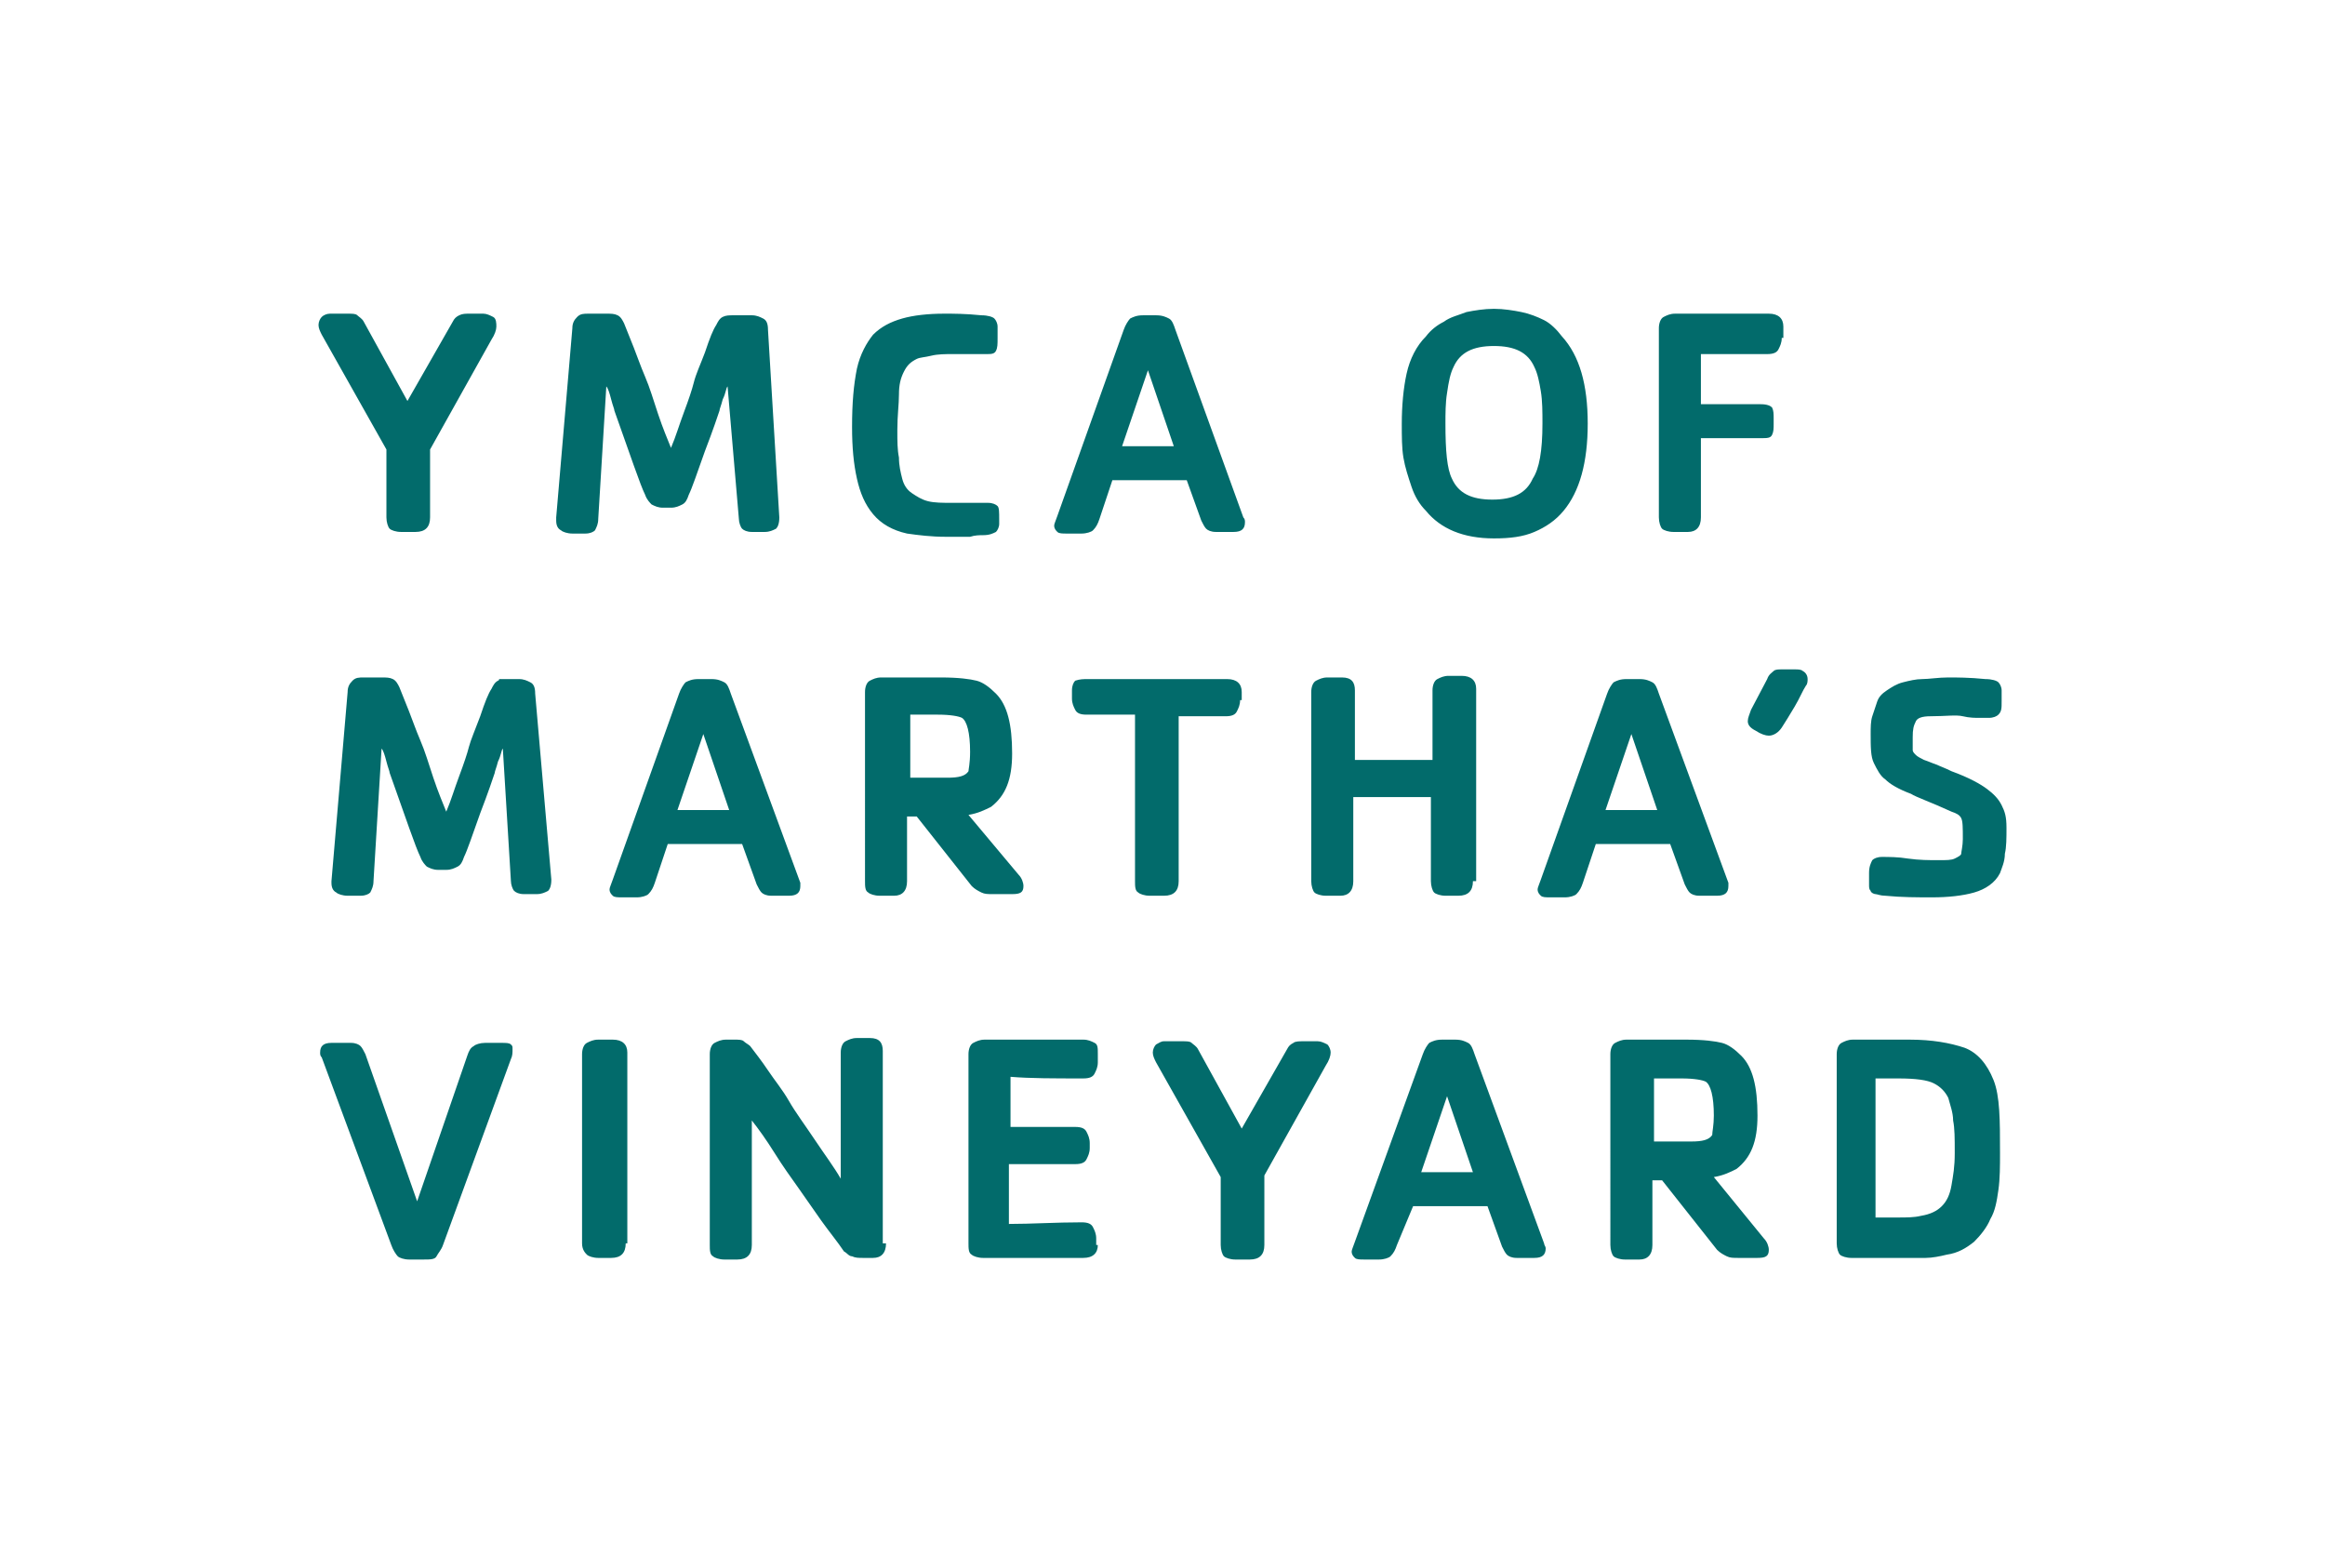 <svg xmlns="http://www.w3.org/2000/svg" xml:space="preserve" id="Layer_1" x="0" y="0" viewBox="0 0 143.8 97"><style>.st1{fill:#026b6b}</style><path d="M0 0h143.8v97H0z" style="fill:#fff"></path><path d="M30.7 20.2c0 .2-.1.5-.3.8l-3.8 6.8V32q0 .9-.9.9h-.9c-.3 0-.6-.1-.7-.2s-.2-.4-.2-.7v-4.2l-4-7.1c-.1-.2-.2-.4-.2-.6s.1-.4.2-.5.3-.2.5-.2h1.1c.3 0 .5 0 .6.1s.3.2.4.4l2.7 4.9 2.8-4.9c.1-.2.2-.3.4-.4s.4-.1.6-.1h.9c.2 0 .4.1.6.2s.2.4.2.6M48.2 32c0 .4-.1.6-.2.7-.2.1-.4.2-.7.2h-.8c-.3 0-.5-.1-.6-.2s-.2-.4-.2-.6l-.7-8.2c-.1.1-.1.4-.3.8-.1.4-.2.6-.2.7-.1.3-.4 1.2-.9 2.5-.5 1.4-.8 2.3-1 2.7-.1.3-.2.5-.4.6s-.4.2-.7.2H41c-.3 0-.5-.1-.7-.2-.1-.1-.3-.3-.4-.6-.3-.6-.9-2.4-1.9-5.2 0-.1-.1-.3-.2-.7s-.2-.7-.3-.8l-.5 8.2c0 .3-.1.5-.2.7-.1.1-.3.2-.6.2h-.8c-.3 0-.6-.1-.7-.2q-.3-.15-.3-.6V32l1-11.7c0-.3.1-.5.3-.7s.4-.2.7-.2h1.1c.3 0 .5 0 .7.1s.3.3.4.5l.6 1.5c.2.5.4 1.1.7 1.8s.5 1.4.8 2.3.6 1.6.8 2.1c.3-.7.5-1.4.8-2.2q.45-1.2.6-1.8c.15-.6.4-1.1.7-1.9.3-.9.5-1.4.7-1.7.1-.2.2-.4.4-.5s.4-.1.7-.1h1.1c.3 0 .5.1.7.2s.3.3.3.7zM61.8 32.4c0 .2-.1.4-.2.5-.2.1-.4.2-.8.2-.2 0-.5 0-.8.1h-1.5c-.9 0-1.7-.1-2.4-.2q-1.35-.3-2.1-1.2c-.5-.6-.8-1.3-1-2.2s-.3-1.9-.3-3.2c0-1.5.1-2.6.3-3.6.2-.9.6-1.6 1-2.1.5-.5 1.1-.8 1.8-1s1.6-.3 2.6-.3c.6 0 1.3 0 2.3.1.4 0 .7.1.8.2s.2.3.2.5v.7c0 .4 0 .6-.1.8s-.3.2-.6.2h-2.1c-.4 0-.9 0-1.3.1s-.7.1-.9.2c-.4.2-.6.4-.8.8s-.3.8-.3 1.4-.1 1.3-.1 2.2c0 .7 0 1.2.1 1.7 0 .5.1.9.2 1.3s.3.7.6.9.6.4 1 .5.9.1 1.5.1h2.2c.3 0 .5.1.6.2s.1.4.1.8zM77 32.3c0 .4-.2.6-.7.6h-1.1c-.3 0-.5-.1-.6-.2s-.2-.3-.3-.5l-.9-2.5h-4.6l-.8 2.4c-.1.3-.2.5-.4.7-.1.1-.4.2-.7.2H66c-.3 0-.5 0-.6-.1s-.2-.2-.2-.4c0-.1.1-.3.2-.6l4.1-11.5c.1-.3.3-.6.4-.7.2-.1.4-.2.8-.2h.8c.4 0 .6.1.8.2s.3.4.4.7L76.9 32c.1.1.1.2.1.3m-4.4-4.7L71 22.9l-1.6 4.7h3.2M98.2 26.2q0 3.6-1.5 5.4c-.5.6-1.1 1-1.8 1.3s-1.5.4-2.5.4c-1.9 0-3.3-.6-4.2-1.7q-.6-.6-.9-1.5c-.2-.6-.4-1.2-.5-1.8s-.1-1.3-.1-2.1c0-1.1.1-2.2.3-3.1s.6-1.7 1.2-2.3c.3-.4.7-.7 1.1-.9.4-.3.9-.4 1.4-.6.5-.1 1.1-.2 1.7-.2s1.2.1 1.7.2 1 .3 1.4.5.8.6 1.1 1c1.1 1.2 1.6 3 1.6 5.4m-2.8 0c0-.7 0-1.4-.1-2s-.2-1.1-.4-1.5c-.4-.9-1.2-1.3-2.5-1.3s-2.1.4-2.5 1.3c-.2.4-.3.9-.4 1.6-.1.6-.1 1.3-.1 1.9 0 1.7.1 2.8.4 3.4.4.9 1.2 1.3 2.5 1.3s2.1-.4 2.5-1.3c.4-.6.6-1.7.6-3.4M110.2 20.9c0 .3-.1.5-.2.7s-.3.3-.7.3h-4.1V25h3.7c.4 0 .6.1.7.2.1.2.1.4.1.7v.3c0 .3 0 .5-.1.7s-.3.2-.7.2h-3.7V32c0 .6-.3.9-.8.9h-.9c-.3 0-.6-.1-.7-.2s-.2-.4-.2-.7V20.3c0-.3.1-.6.3-.7s.4-.2.7-.2h5.8c.6 0 .9.3.9.8v.7zM34.1 54.4c0 .4-.1.6-.2.7-.2.1-.4.2-.7.2h-.8c-.3 0-.5-.1-.6-.2s-.2-.4-.2-.6l-.5-8.2c-.1.1-.1.4-.3.8-.1.4-.2.6-.2.7-.1.3-.4 1.2-.9 2.5-.5 1.4-.8 2.3-1 2.7-.1.3-.2.5-.4.6s-.4.2-.7.2h-.5c-.3 0-.5-.1-.7-.2-.1-.1-.3-.3-.4-.6-.3-.6-.9-2.4-1.9-5.2 0-.1-.1-.3-.2-.7s-.2-.7-.3-.8l-.5 8.2c0 .3-.1.5-.2.7-.1.1-.3.2-.6.2h-.8c-.3 0-.6-.1-.7-.2q-.3-.15-.3-.6v-.1l1-11.7c0-.3.1-.5.3-.7s.4-.2.7-.2h1.1c.3 0 .5 0 .7.1s.3.3.4.5l.6 1.5c.2.5.4 1.1.7 1.8s.5 1.4.8 2.3.6 1.6.8 2.1c.3-.7.5-1.4.8-2.2s.5-1.4.6-1.8.4-1.1.7-1.9c.3-.9.5-1.4.7-1.7.1-.2.2-.4.4-.5s-.1-.1.2-.1h1.1c.3 0 .5.1.7.2s.3.3.3.7zM49.5 54.8c0 .4-.2.6-.7.6h-1.1c-.3 0-.5-.1-.6-.2s-.2-.3-.3-.5l-.9-2.5h-4.6l-.8 2.4c-.1.3-.2.5-.4.7-.1.1-.4.2-.7.2h-.9c-.3 0-.5 0-.6-.1s-.2-.2-.2-.4c0-.1.1-.3.2-.6L42 42.9c.1-.3.3-.6.4-.7.2-.1.4-.2.8-.2h.8c.4 0 .6.1.8.2s.3.4.4.7l4.3 11.7zm-4.4-4.7-1.6-4.7-1.6 4.7h3.2M63 54.1c.2.2.3.5.3.7 0 .4-.2.5-.7.5h-1.2c-.3 0-.5 0-.7-.1s-.4-.2-.6-.4l-3.4-4.3h-.6v4c0 .6-.3.9-.8.9h-.9c-.3 0-.6-.1-.7-.2-.2-.1-.2-.4-.2-.7V42.8c0-.3.1-.6.3-.7s.4-.2.7-.2h3.7c1.1 0 1.8.1 2.2.2s.8.4 1.2.8c.7.7 1 1.9 1 3.7 0 1.6-.4 2.6-1.3 3.3-.4.2-.8.4-1.4.5zm-3-7.6c0-1.2-.2-1.9-.5-2.1-.2-.1-.7-.2-1.5-.2h-1.7v3.9h2.3c.7 0 1.1-.1 1.3-.4 0-.1.1-.5.1-1.2M76.7 43.3c0 .3-.1.5-.2.7s-.3.3-.7.3h-2.9v10.2q0 .9-.9.9h-.9c-.3 0-.6-.1-.7-.2-.2-.1-.2-.4-.2-.7V44.2h-3c-.4 0-.6-.1-.7-.3s-.2-.4-.2-.7v-.5c0-.3.1-.5.2-.6.3-.1.5-.1.8-.1h8.6c.6 0 .9.3.9.8v.5zM91.1 54.5q0 .9-.9.9h-.8c-.3 0-.6-.1-.7-.2s-.2-.4-.2-.7v-5.2h-4.8v5.2c0 .6-.3.9-.8.9H82c-.3 0-.6-.1-.7-.2s-.2-.4-.2-.7V42.8c0-.3.1-.6.3-.7s.4-.2.7-.2h.9c.6 0 .8.3.8.8V47h4.8v-4.3c0-.3.1-.6.3-.7s.4-.2.7-.2h.8c.6 0 .9.3.9.8v11.9zM106.9 54.8c0 .4-.2.6-.7.6h-1.1c-.3 0-.5-.1-.6-.2s-.2-.3-.3-.5l-.9-2.5h-4.6l-.8 2.4c-.1.3-.2.5-.4.7-.1.1-.4.2-.7.2h-.9c-.3 0-.5 0-.6-.1s-.2-.2-.2-.4c0-.1.1-.3.2-.6l4.1-11.5c.1-.3.3-.6.4-.7.2-.1.4-.2.8-.2h.8c.4 0 .6.1.8.2s.3.4.4.7l4.3 11.7zm-4.4-4.7-1.6-4.7-1.6 4.7h3.2M111.8 42c0 .1 0 .3-.1.4-.2.3-.4.8-.7 1.3s-.6 1-.8 1.3-.5.5-.8.5c-.2 0-.5-.1-.8-.3-.4-.2-.5-.4-.5-.6s.1-.4.2-.7l1-1.9c.1-.3.3-.4.4-.5s.3-.1.5-.1h.8c.2 0 .4 0 .5.1.2.1.3.3.3.5M124.1 51.2c0 .6 0 1.2-.1 1.6 0 .5-.2.9-.3 1.2-.3.6-.9 1-1.6 1.2s-1.6.3-2.6.3c-.9 0-1.9 0-2.9-.1-.3 0-.5-.1-.6-.1s-.3-.1-.3-.2c-.1-.1-.1-.2-.1-.4V54c0-.4.1-.6.2-.8.1-.1.3-.2.6-.2.4 0 1 0 1.6.1.7.1 1.3.1 1.9.1.5 0 .8 0 1-.1s.4-.2.4-.3.1-.5.1-.9c0-.7 0-1.1-.1-1.3s-.3-.3-.6-.4c-1.3-.6-2.2-.9-2.5-1.1-.8-.3-1.3-.6-1.6-.9-.3-.2-.5-.6-.7-1s-.2-1-.2-1.8c0-.4 0-.8.1-1.1l.3-.9c.1-.3.3-.5.6-.7s.6-.4 1-.5.8-.2 1.2-.2 1-.1 1.6-.1c.5 0 1.3 0 2.3.1.4 0 .7.1.8.2s.2.3.2.5v.7c0 .4 0 .6-.2.8-.1.1-.3.2-.6.2h-.6c-.2 0-.6 0-1-.1s-1.1 0-2 0q-.75 0-.9.3c-.15.3-.2.5-.2 1v.8c0 .1.1.2.2.3s.3.2.5.3c.3.1.5.2.8.3.2.1.5.2.9.4 1.1.4 1.8.8 2.2 1.1s.7.6.9 1 .3.7.3 1.4M31.7 64.9c0 .2 0 .4-.1.6L27.4 77c-.1.3-.3.5-.4.7s-.4.2-.8.2h-.9c-.3 0-.6-.1-.7-.2s-.3-.4-.4-.7l-4.3-11.6c-.1-.1-.1-.2-.1-.3 0-.4.2-.6.7-.6h1.2c.3 0 .5.1.6.2s.2.3.3.5l3.2 9.1 3.1-9c.1-.3.2-.5.4-.6.1-.1.4-.2.7-.2h1c.3 0 .5 0 .6.1s.1.1.1.3M38.7 76.9q0 .9-.9.9H37c-.3 0-.6-.1-.7-.2s-.3-.3-.3-.7V65.2c0-.3.1-.6.3-.7s.4-.2.7-.2h.9c.6 0 .9.3.9.8v11.8zM54.8 76.9c0 .6-.3.9-.8.9h-.6c-.3 0-.5 0-.7-.1-.2 0-.3-.2-.5-.3-.4-.6-.9-1.2-1.4-1.9s-.9-1.3-1.4-2-1-1.4-1.5-2.2-1-1.5-1.4-2V77q0 .9-.9.9h-.8c-.3 0-.6-.1-.7-.2-.2-.1-.2-.4-.2-.7V65.2c0-.3.1-.6.3-.7s.4-.2.7-.2h.5c.3 0 .5 0 .6.1s.3.2.4.3c.3.4.7.9 1.1 1.5s.9 1.2 1.3 1.9 1 1.5 1.6 2.4 1.2 1.7 1.6 2.4v-7.8c0-.3.1-.6.3-.7s.4-.2.7-.2h.8c.6 0 .8.3.8.8v11.9zM67.9 77c0 .5-.3.8-.9.8h-6.2c-.3 0-.6-.1-.7-.2-.2-.1-.2-.4-.2-.7V65.2c0-.3.1-.6.3-.7s.4-.2.7-.2H67c.3 0 .5.1.7.2s.2.3.2.7v.5c0 .3-.1.5-.2.7s-.3.3-.7.3c-1.8 0-3.3 0-4.5-.1v3.1h4c.4 0 .6.1.7.3s.2.4.2.7v.3c0 .3-.1.5-.2.7s-.3.3-.7.3h-4.1v3.7c1.4 0 2.9-.1 4.5-.1.4 0 .6.1.7.3s.2.4.2.7v.4zM82.3 65.1c0 .2-.1.5-.3.8l-3.8 6.8V77q0 .9-.9.9h-.9c-.3 0-.6-.1-.7-.2s-.2-.4-.2-.7v-4.2l-4-7.1c-.1-.2-.2-.4-.2-.6s.1-.4.2-.5c.2-.1.3-.2.5-.2h1.1c.3 0 .5 0 .6.1s.3.2.4.4l2.7 4.9 2.8-4.9c.1-.2.2-.3.4-.4.1-.1.4-.1.6-.1h.9c.2 0 .4.1.6.2.1.1.2.3.2.5M95.6 77.2c0 .4-.2.6-.7.6h-1.1c-.3 0-.5-.1-.6-.2s-.2-.3-.3-.5l-.9-2.5h-4.6l-1 2.4c-.1.3-.2.5-.4.7-.1.1-.4.2-.7.2h-.9c-.3 0-.5 0-.6-.1s-.2-.2-.2-.4c0-.1.1-.3.2-.6L88 65.2c.1-.3.3-.6.4-.7.2-.1.4-.2.8-.2h.8c.4 0 .6.1.8.2s.3.4.4.7l4.3 11.7c0 .1.1.2.1.3m-4.5-4.7-1.6-4.7-1.6 4.7h3.2M109.1 76.6c.2.2.3.5.3.7 0 .4-.2.5-.7.5h-1.2c-.3 0-.5 0-.7-.1s-.4-.2-.6-.4l-3.4-4.3h-.6v4c0 .6-.3.9-.8.9h-.9c-.3 0-.6-.1-.7-.2s-.2-.4-.2-.7V65.2c0-.3.1-.6.3-.7s.4-.2.7-.2h3.7c1.1 0 1.8.1 2.2.2s.8.4 1.2.8c.7.7 1 1.9 1 3.7 0 1.6-.4 2.6-1.3 3.3-.4.2-.8.4-1.4.5zM106 69c0-1.2-.2-1.9-.5-2.1-.2-.1-.7-.2-1.5-.2h-1.7v3.9h2.3c.7 0 1.1-.1 1.3-.4 0-.2.1-.6.1-1.2M123.7 71.3c0 .8 0 1.6-.1 2.3s-.2 1.3-.5 1.8c-.2.5-.6 1-1 1.4-.5.4-1 .7-1.7.8-.4.1-.9.2-1.3.2h-4.6c-.3 0-.6-.1-.7-.2s-.2-.4-.2-.7V65.2c0-.3.1-.6.3-.7s.4-.2.7-.2h3.5c1.4 0 2.5.2 3.4.5.8.3 1.4 1 1.8 2s.4 2.5.4 4.5m-2.8 0c0-.9 0-1.5-.1-2 0-.5-.2-1-.3-1.4q-.3-.6-.9-.9c-.4-.2-1.1-.3-2.2-.3H116v8.6h1.4c.5 0 1 0 1.4-.1.6-.1 1-.3 1.3-.6s.5-.7.6-1.3.2-1.1.2-2" class="st1"></path></svg>